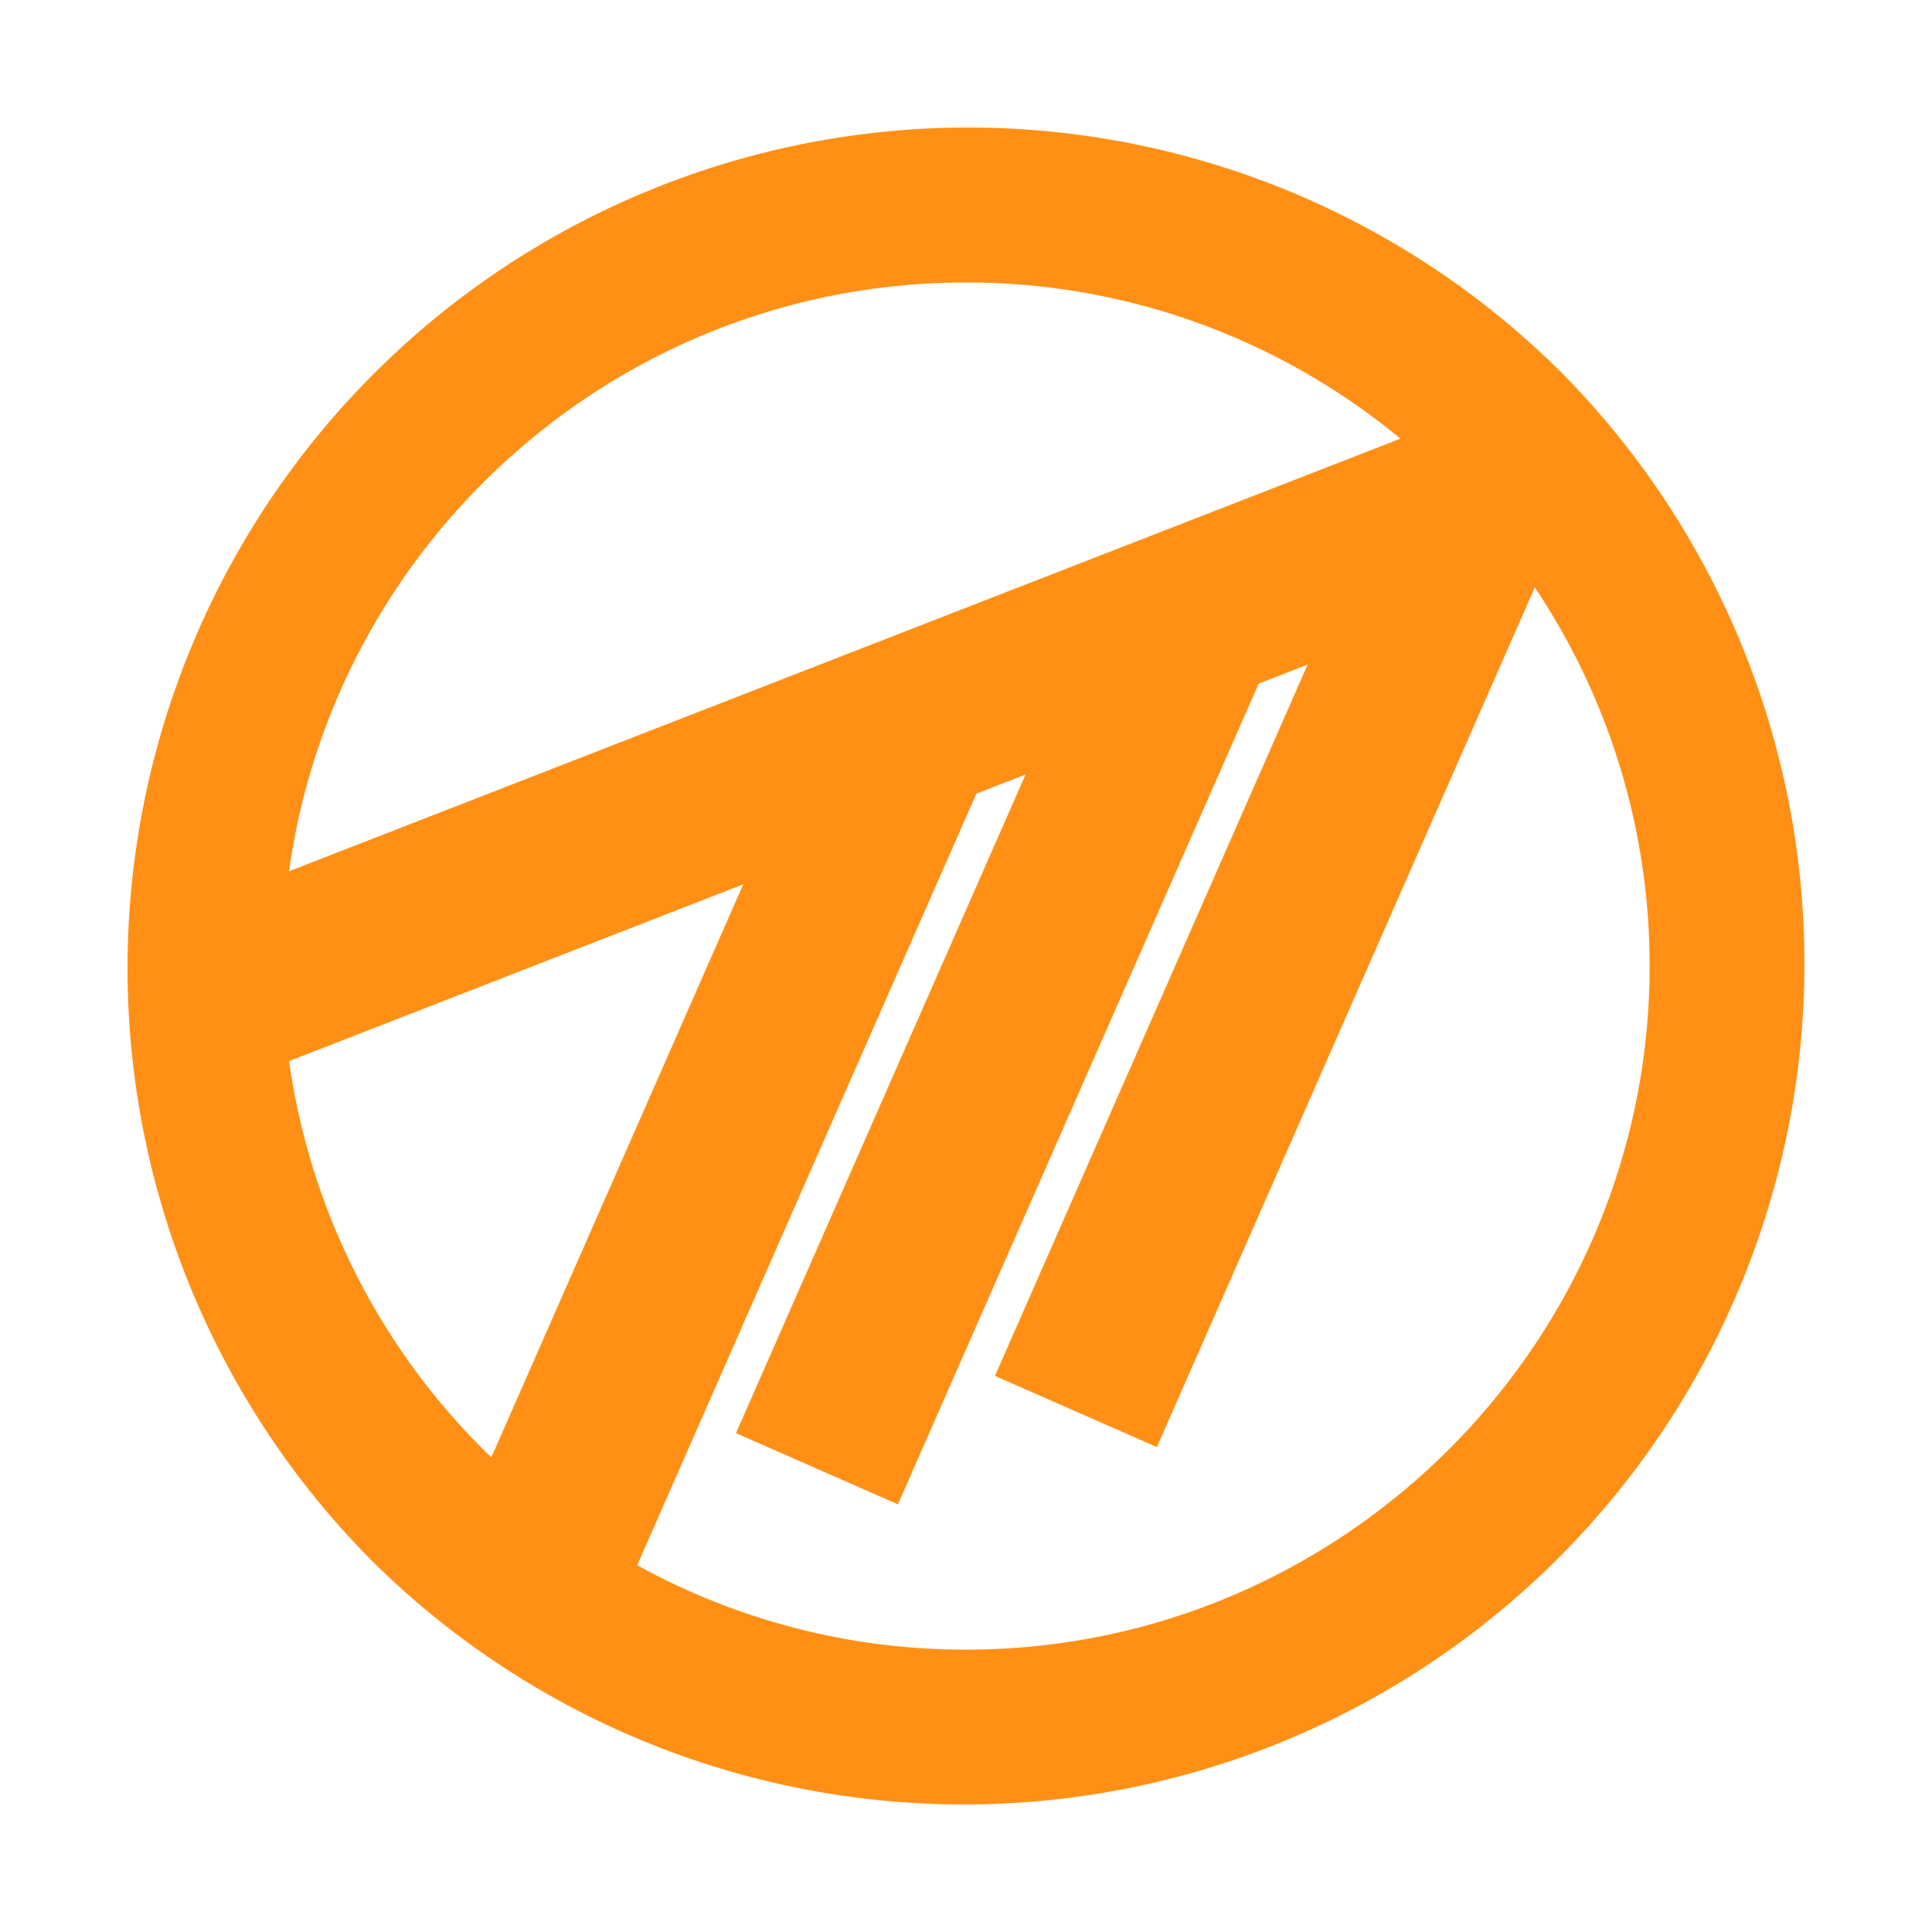 <?xml version="1.0" encoding="UTF-8"?> <svg xmlns="http://www.w3.org/2000/svg" viewBox="0 0 559.82 559.82"><g data-name="Layer 2"><g data-name="Layer 1"><path fill="none" d="M0 0h559.82v559.82H0z"></path><path fill="#ff9015" d="M452.16 107.66a243.6 243.6 0 0 0-344.5 344.5 243.6 243.6 0 0 0 344.5-344.5zM279.91 81.85a197.09 197.09 0 0 1 125.88 45.26l-161.25 62.76-160.78 62.59C97.16 156.2 180 81.85 279.91 81.85zM83.77 307.47l131.6-51.23-73 166.05a197.75 197.75 0 0 1-58.6-114.82zM279.91 478a196.9 196.9 0 0 1-95.27-24.46l98.28-223.57 14.25-5.54-83.91 190.84 46.92 20.63 104.54-237.8 14.18-5.52-90.6 206.1 46.92 20.63 109.51-249.1A196.89 196.89 0 0 1 478 279.91C478 389.12 389.12 478 279.91 478z"></path></g></g></svg> 